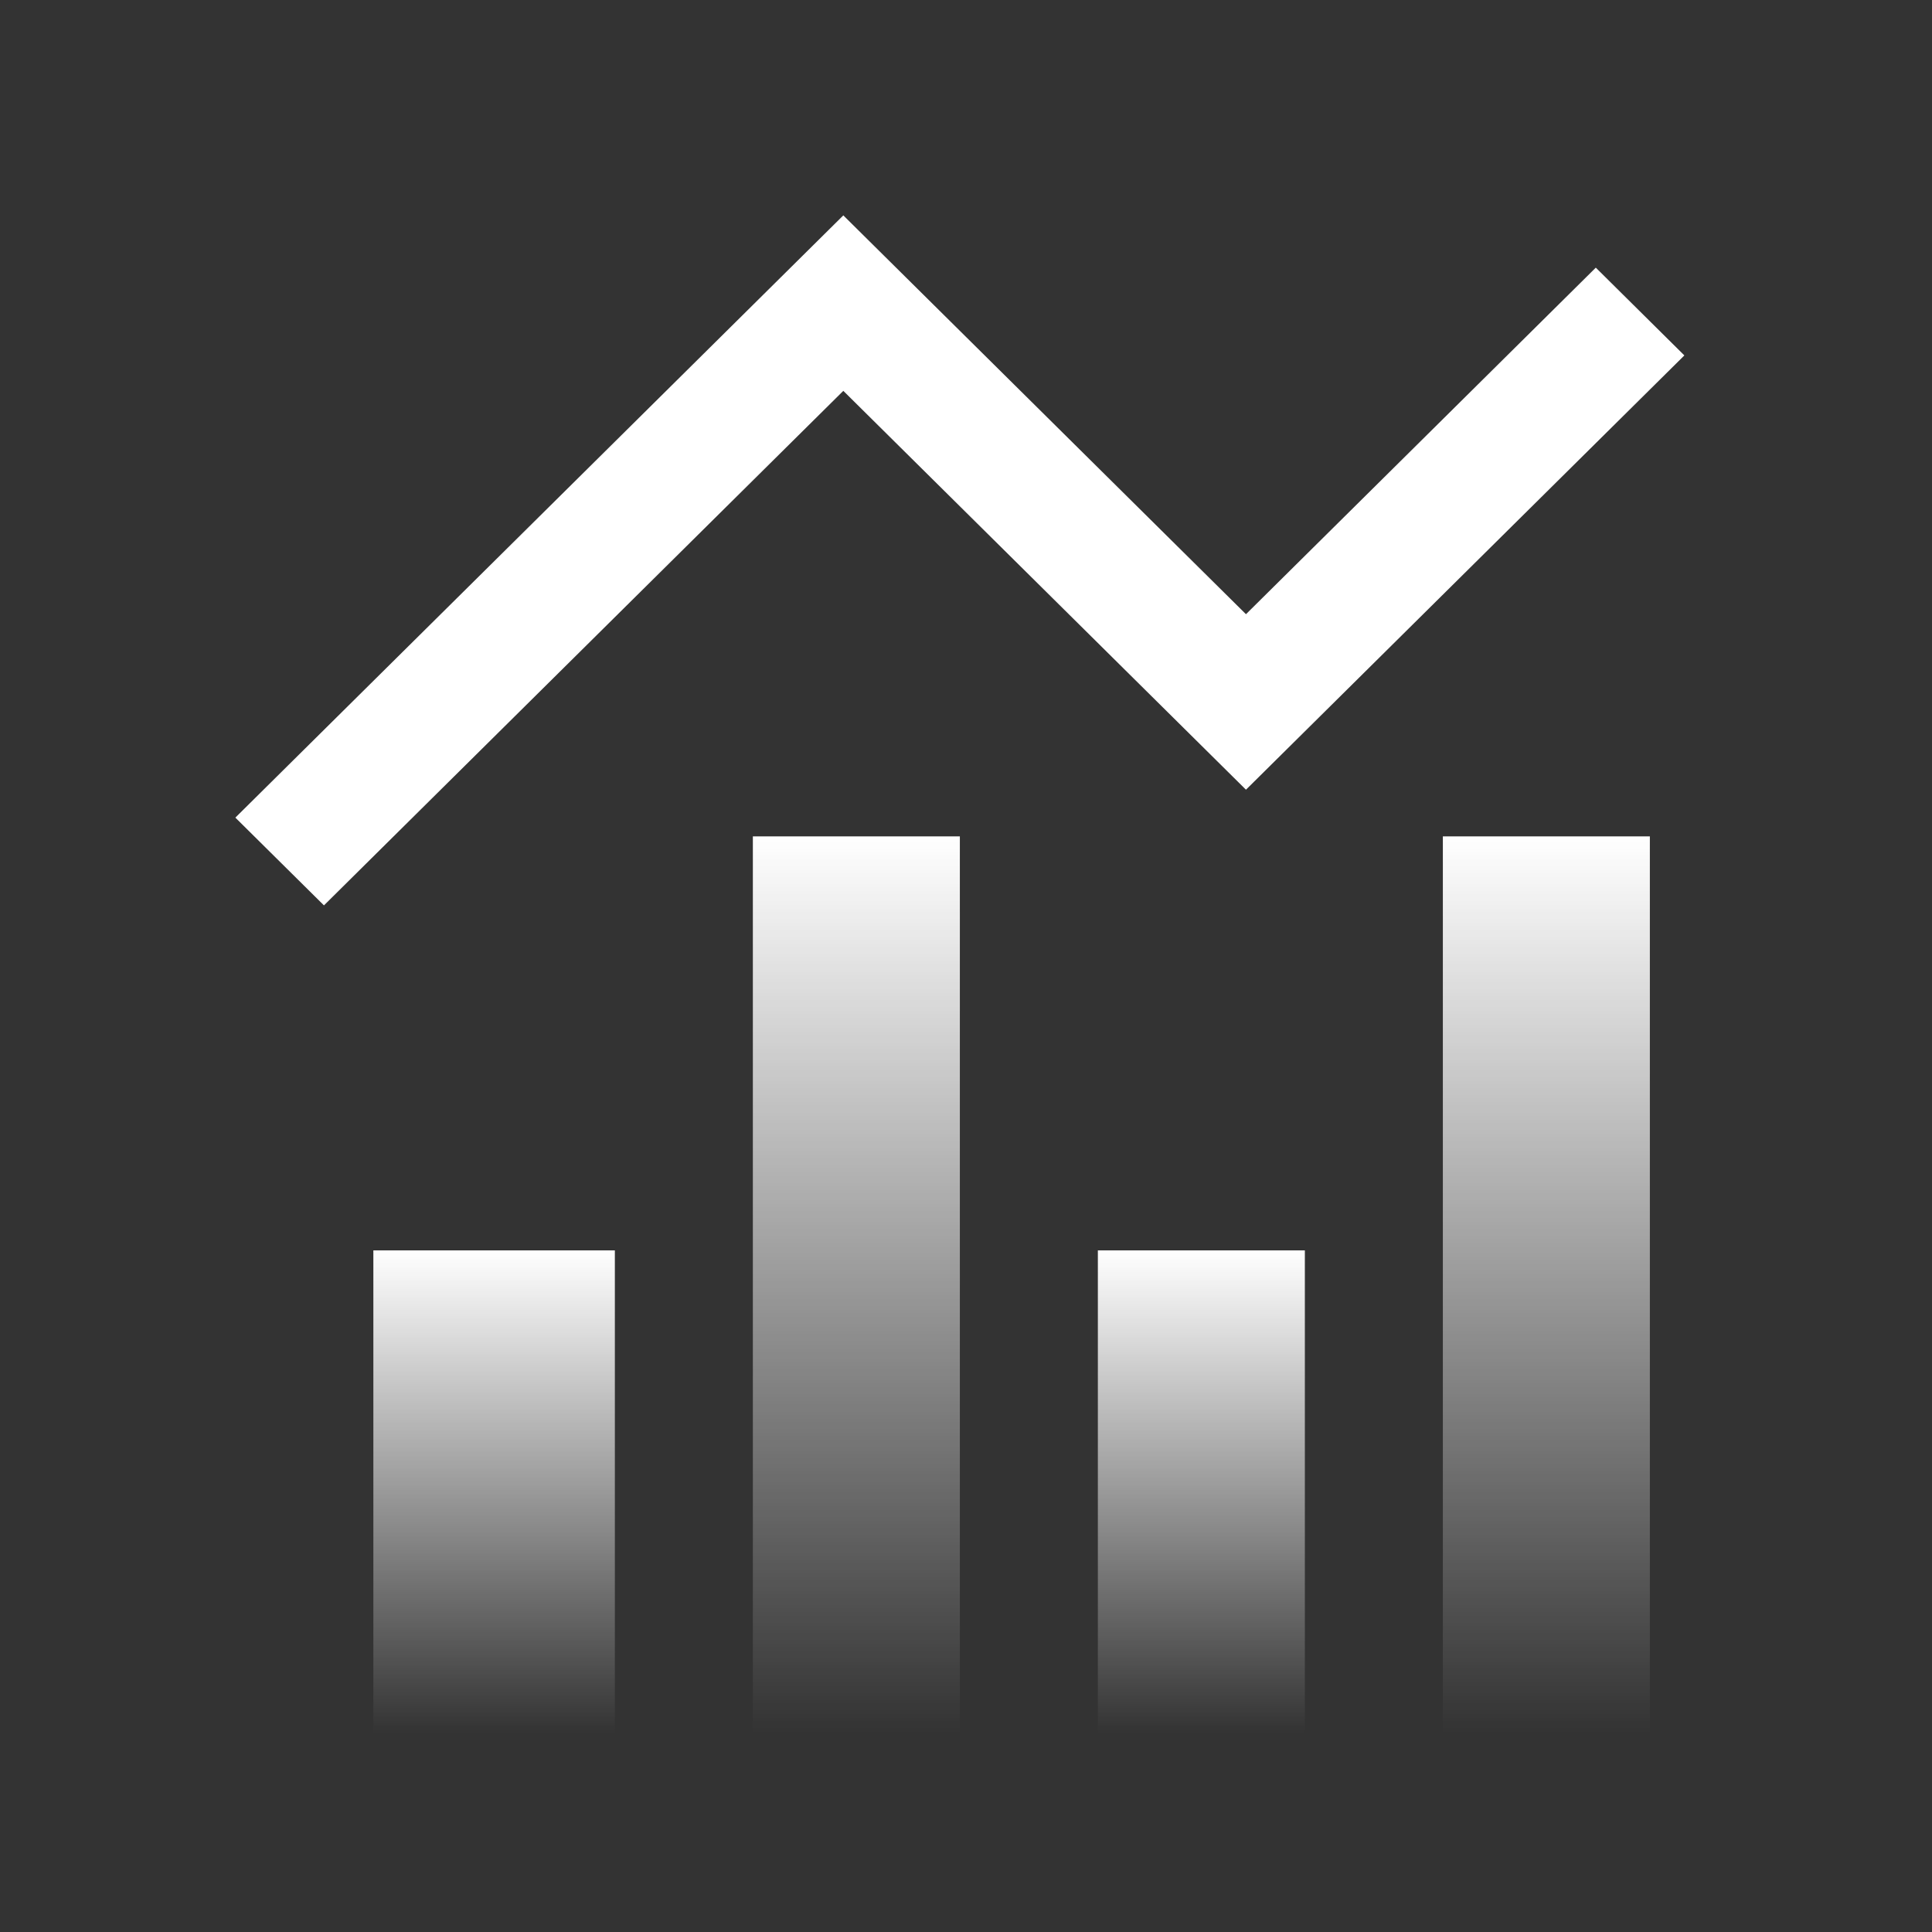 <svg width="56" height="56" viewBox="0 0 56 56" fill="none" xmlns="http://www.w3.org/2000/svg">
<rect x="0" y="0" width="56" height="56" fill="#333333" stroke="none"/>
<path d="M48.822 10.302L36.115 22.89L24.444 11.329L9.39 26.243L6.822 23.699L24.444 6.243L36.115 17.803L46.255 7.758L48.822 10.302Z" fill="white"/>
<rect x="41.822" y="24.243" width="6" height="26" fill="url(#paint0_linear_4012_4151)"/>
<rect x="21.822" y="24.243" width="6" height="26" fill="url(#paint1_linear_4012_4151)"/>
<rect x="31.822" y="36.243" width="6" height="14" fill="url(#paint2_linear_4012_4151)"/>
<rect x="10.822" y="36.243" width="7" height="14" fill="url(#paint3_linear_4012_4151)"/>
<defs>
<linearGradient id="paint0_linear_4012_4151" x1="44.822" y1="24.243" x2="44.822" y2="50.243" gradientUnits="userSpaceOnUse">
<stop stop-color="white"/>
<stop offset="1" stop-color="white" stop-opacity="0"/>
</linearGradient>
<linearGradient id="paint1_linear_4012_4151" x1="24.822" y1="24.243" x2="24.822" y2="50.243" gradientUnits="userSpaceOnUse">
<stop stop-color="white"/>
<stop offset="1" stop-color="white" stop-opacity="0"/>
</linearGradient>
<linearGradient id="paint2_linear_4012_4151" x1="34.822" y1="36.243" x2="34.822" y2="50.243" gradientUnits="userSpaceOnUse">
<stop stop-color="white"/>
<stop offset="1" stop-color="white" stop-opacity="0"/>
</linearGradient>
<linearGradient id="paint3_linear_4012_4151" x1="14.322" y1="36.243" x2="14.322" y2="50.243" gradientUnits="userSpaceOnUse">
<stop stop-color="white"/>
<stop offset="1" stop-color="white" stop-opacity="0"/>
</linearGradient>
</defs>
</svg>
